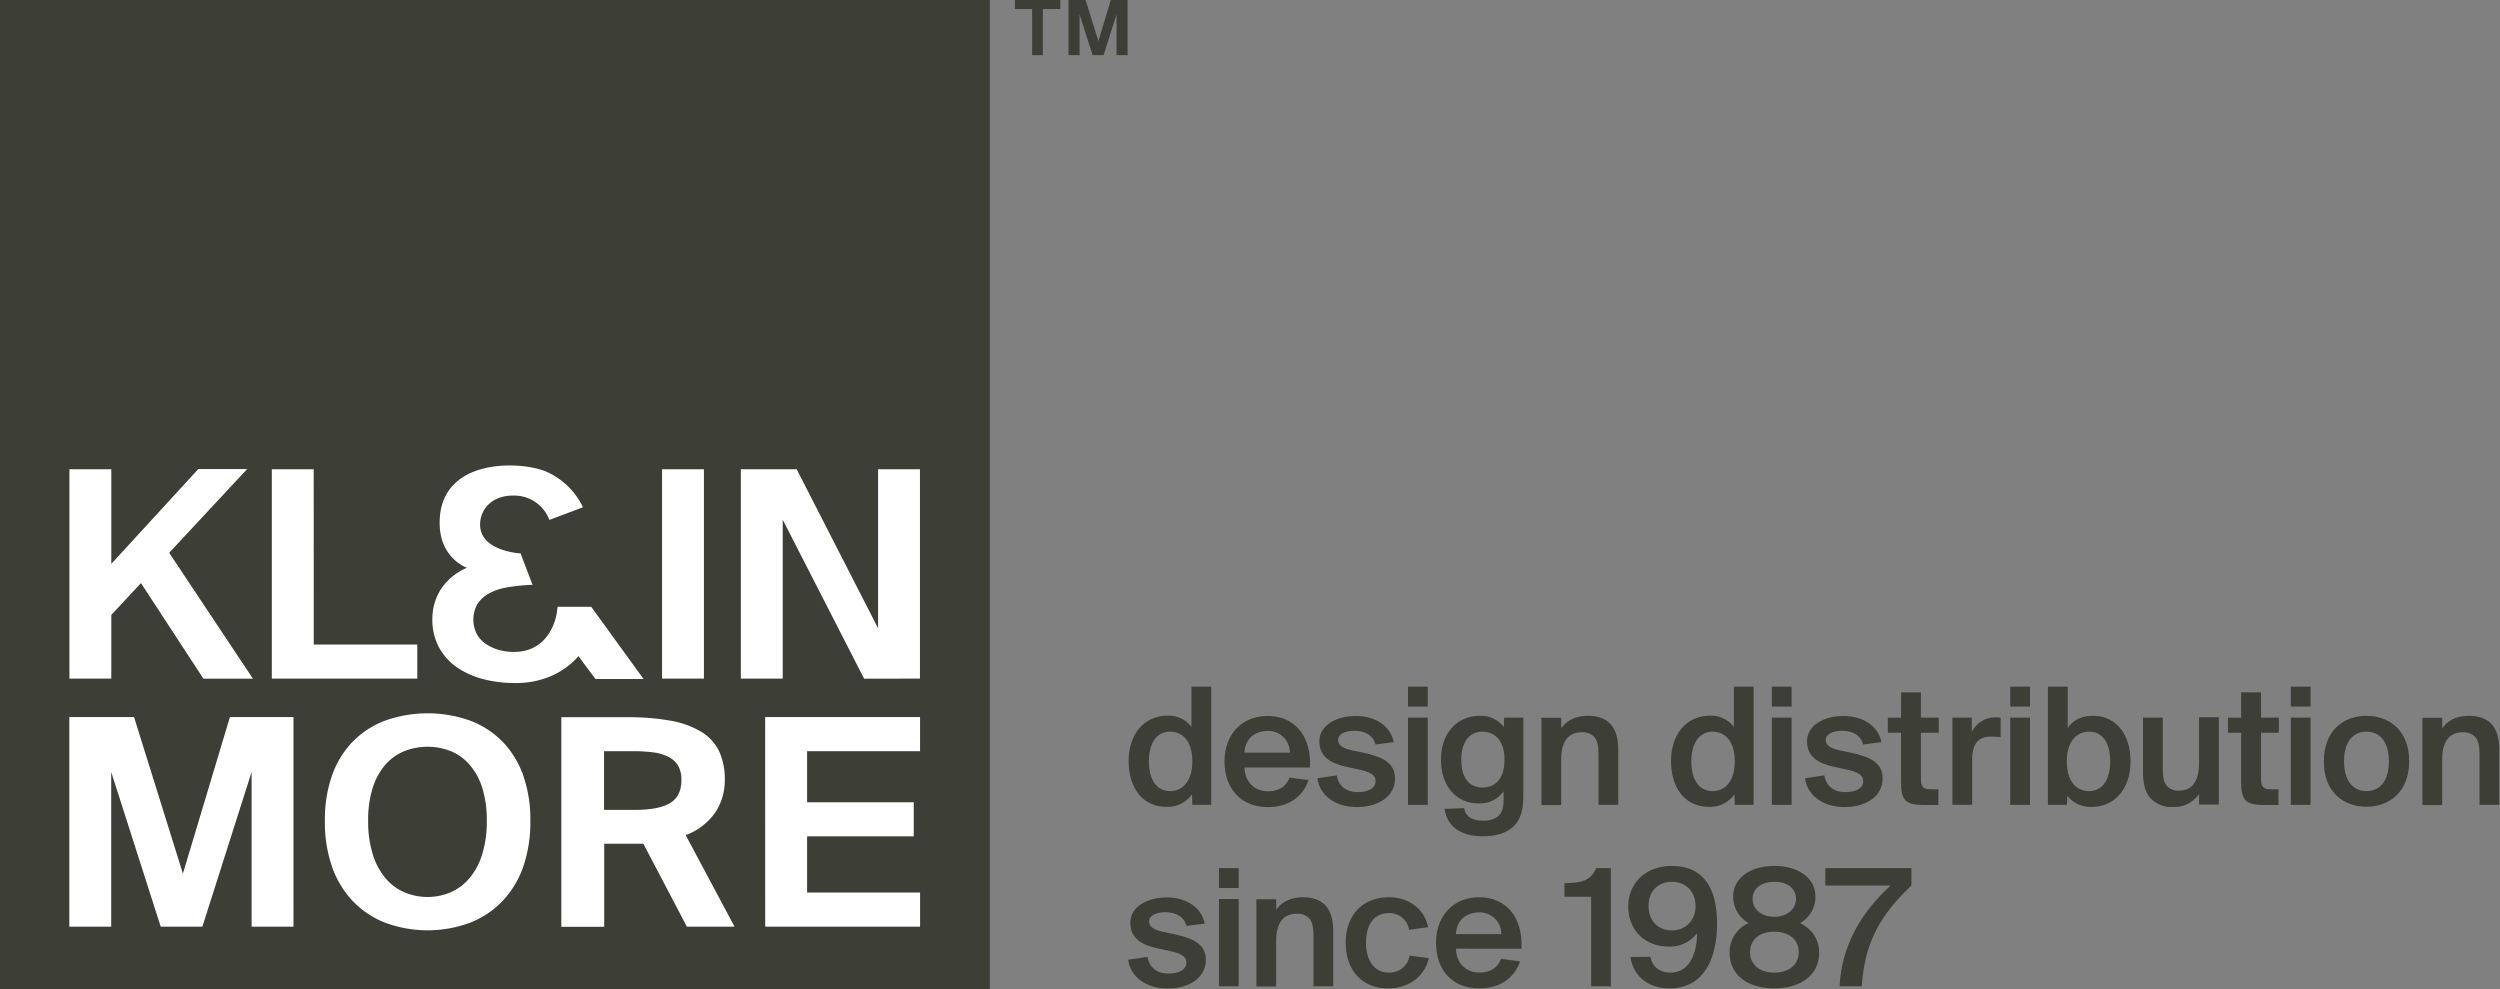 <svg xmlns="http://www.w3.org/2000/svg" viewBox="0 0 716.48 283.46"><rect x="0" y="0" width="716.48" height="283.46" fill="#808080" stroke="none"/><title>KM-Logo-design-distribution-since-1987</title><rect x="12.98" y="125.13" width="260.67" height="149.33" style="fill:#fff"/><path d="M295.8,2.57h-4.93V0h13V2.57h-5V15.8H295.8ZM313.13,15.8,309.4,4.14V15.8h-3.17V0h4.88l3.69,11.8L318.34,0h4.81V15.8H320V4.14L316.27,15.8ZM283.68,283.47H0V0H283.68ZM31.9,134.48h-12v60h12V176.24l8.5-9.13,17.9,27.4H72.49l-24-36.08,22.34-24h-14L31.9,161.6Zm58,0h-12v60h41.69v-9.77H89.92Zm111.84,0h-12v60h12Zm61.91,60v-60h-12v45.57l-23.33-45.57h-16v60h12V148.94l23.33,45.57ZM58,265.57l14.11-44.33v44.33h12V205.51H65.89L52.42,250.37l-14-44.86H19.87v60.06h12V221.24l14.19,44.33ZM150,222.38a26.69,26.69,0,0,0-5.88-9.73,25.82,25.82,0,0,0-9.32-6.1,36.45,36.45,0,0,0-24.5,0,25.69,25.69,0,0,0-9.31,6.1,26.55,26.55,0,0,0-5.88,9.73,38.26,38.26,0,0,0-2,12.88,39.12,39.12,0,0,0,2,13,27.27,27.27,0,0,0,5.88,9.86,26,26,0,0,0,9.31,6.29,35.06,35.06,0,0,0,24.5,0,26.12,26.12,0,0,0,9.32-6.29,27.41,27.41,0,0,0,5.88-9.86,39.37,39.37,0,0,0,2-13A38.51,38.51,0,0,0,150,222.38ZM138.2,244.8a19.49,19.49,0,0,1-3.62,6.84,14.79,14.79,0,0,1-5.38,4.07,17,17,0,0,1-13.33,0,14.79,14.79,0,0,1-5.43-4.07,19.66,19.66,0,0,1-3.62-6.84,31.56,31.56,0,0,1-1.31-9.54,30.66,30.66,0,0,1,1.31-9.5,18.91,18.91,0,0,1,3.62-6.6,14.39,14.39,0,0,1,5.43-3.88,18.12,18.12,0,0,1,13.33,0,14.37,14.37,0,0,1,5.38,3.88,18.75,18.75,0,0,1,3.62,6.6,30.36,30.36,0,0,1,1.31,9.5A31.25,31.25,0,0,1,138.2,244.8Zm58.65,20.77h13.66l-14-26.24a17.72,17.72,0,0,0,8.5-6.51,16.66,16.66,0,0,0,2.71-9.31,18.87,18.87,0,0,0-1.62-8.19,13.44,13.44,0,0,0-5.07-5.56,25.43,25.43,0,0,0-8.81-3.21,69.23,69.23,0,0,0-12.89-1H160.87v60.06h12.29v-23.8h11.22ZM181.3,215.28a46.7,46.7,0,0,1,5.65.31,14.22,14.22,0,0,1,4.43,1.22,7,7,0,0,1,2.9,2.54,7.8,7.8,0,0,1,1,4.25q0,4.52-3.17,6.51t-10.21,2h-8.78V215.28Zm38,50.29h44.39V255.8H231.31V239.69h30.56v-9.77H231.31V215.28h32.37v-9.77H219.29ZM133.83,162.72a16.72,16.72,0,0,0-7.38,6,15.86,15.86,0,0,0-2.54,8.64,16.82,16.82,0,0,0,1.86,8.1,16.51,16.51,0,0,0,5.1,5.73,23.21,23.21,0,0,0,7.55,3.42,35.73,35.73,0,0,0,9.15,1.14,25.53,25.53,0,0,0,9.37-1.6,22.35,22.35,0,0,0,7-4.23,19.07,19.07,0,0,0,1.83-1.88s4.89,6.56,4.89,6.56h13.78l-15-20.7h-9.64l-.18,1.46a15.91,15.91,0,0,1-1.32,4.41,14.16,14.16,0,0,1-2.45,3.65,10.89,10.89,0,0,1-3.64,2.5,12.74,12.74,0,0,1-5,.91,15,15,0,0,1-4.45-.64,12.38,12.38,0,0,1-3.69-1.77,8.12,8.12,0,0,1-2.5-2.87,9.12,9.12,0,0,1,.27-8.46,9.28,9.28,0,0,1,3.28-3,15.48,15.48,0,0,1,4.86-1.68,52.94,52.94,0,0,1,7.64-.81l-3.43-9s-11.6-.57-11.6-8.27c0-4.42,3.47-8.3,9.35-8.3A10.79,10.79,0,0,1,157.45,149l9.62-3.62A21,21,0,0,0,156.16,135c-7.82-3-30.16-3.59-30.16,14.85C126,160.08,133.83,162.72,133.83,162.72Z" style="fill:#3d3e35"/><path d="M347.12,230.65h-5.41l-.1-3a8.47,8.47,0,0,1-7.45,3.57c-6.22,0-10.7-4.9-10.7-13.11,0-8,4.74-13,11.11-13a8.24,8.24,0,0,1,6.89,3.21V196.79h5.66Zm-5.41-12.5c0-5.5-2.6-8.46-6.37-8.46-3.93,0-6.07,3.36-6.07,8.51s2.14,8.52,6.07,8.52C339.06,226.72,341.71,223.76,341.71,218.15Z" style="fill:#3d3e35"/><path d="M350.94,218.2c0-7.7,4.95-13,12.34-13,8,0,12.6,6.07,12.14,14.74H356.66c.1,4.13,2.85,6.83,6.67,6.83,3.58,0,5.36-1.68,6.23-3.93l5.45.72c-1.17,3.72-4.79,7.75-11.57,7.75C355.13,231.26,350.94,225.5,350.94,218.2Zm5.72-2.5h13a6.17,6.17,0,0,0-6.33-6.22C360,209.48,356.86,211.37,356.66,215.7Z" style="fill:#3d3e35"/><path d="M394.19,213.36c-.56-2.45-2.81-3.93-6-3.93-2.55,0-4.69.92-4.69,2.6s1.53,2.45,3.87,3l3,.61c5.1,1.12,9.43,2.55,9.43,7.45,0,5.3-5,8.21-10.91,8.21-6.58,0-10.81-3.72-11.32-8.26l5.51-.82c.46,2.7,2.4,4.79,6,4.79,3.11,0,5.15-1.12,5.15-3.16s-2.2-2.75-4.8-3.31l-3.31-.72c-4.39-.91-8-2.7-8-7.39,0-4.49,4.75-7.24,10.46-7.24,5.25,0,9.89,2.6,10.86,7.5Z" style="fill:#3d3e35"/><path d="M409.18,196.79v5.71h-5.66v-5.71Zm0,8.87v25h-5.66v-25Z" style="fill:#3d3e35"/><path d="M430.92,226.77a8.25,8.25,0,0,1-7.24,3.47c-6.22,0-10.71-4.8-10.71-12.6,0-7.6,4.75-12.49,11.12-12.49a8.25,8.25,0,0,1,6.89,3.21l.1-2.7h5.5v22.23c0,4.64-1,7.19-2.8,8.93-2,1.93-5,2.85-8.87,2.85-5.61,0-10.05-2.24-10.92-7.85l5.61-.21c.51,2.4,2.09,3.57,5.46,3.57a6.44,6.44,0,0,0,4.39-1.32c.91-.87,1.47-2.14,1.47-4.85Zm.26-9.13c0-5.1-2.55-7.95-6.32-7.95-3.93,0-6.07,3.26-6.07,8,0,5.1,2.14,8,6.07,8C428.58,225.7,431.18,223.15,431.18,217.64Z" style="fill:#3d3e35"/><path d="M447.45,208.77c1.42-2.24,4.13-3.62,7.7-3.62,3.21,0,5.6,1.07,7,3.11,1.07,1.58,1.63,3.72,1.63,6.93v15.46h-5.66v-14c0-2.65-.25-4.48-1.37-5.61a4.78,4.78,0,0,0-3.42-1.17c-4.33,0-5.91,3.26-5.91,7.85v13h-5.66v-25h5.66Z" style="fill:#3d3e35"/><path d="M502.57,230.65h-5.4l-.1-3a8.48,8.48,0,0,1-7.45,3.57c-6.22,0-10.71-4.9-10.71-13.11,0-8,4.74-13,11.12-13a8.22,8.22,0,0,1,6.88,3.21V196.79h5.66Zm-5.4-12.5c0-5.5-2.6-8.46-6.38-8.46s-6.07,3.36-6.07,8.51,2.15,8.52,6.07,8.52C494.52,226.72,497.17,223.76,497.17,218.15Z" style="fill:#3d3e35"/><path d="M513.46,196.79v5.71H507.8v-5.71Zm0,8.87v25H507.8v-25Z" style="fill:#3d3e35"/><path d="M533.94,213.36c-.56-2.45-2.8-3.93-6-3.93-2.55,0-4.7.92-4.7,2.6s1.53,2.45,3.88,3l3,.61c5.1,1.12,9.43,2.55,9.43,7.45,0,5.3-5,8.21-10.91,8.21-6.58,0-10.81-3.72-11.32-8.26l5.51-.82c.45,2.7,2.39,4.79,6,4.79,3.11,0,5.15-1.12,5.15-3.16s-2.19-2.75-4.79-3.31l-3.31-.72c-4.39-.91-8-2.7-8-7.39,0-4.49,4.74-7.24,10.45-7.24,5.26,0,9.9,2.6,10.87,7.5Zm10.92-14.94h5.66v7.24h5.1V210h-5.1v13c0,2.6.61,3.21,3,3.21h2v4.49h-4.13c-5.45,0-6.57-1.48-6.57-6.68V210h-3.78v-4.33h3.78Z" style="fill:#3d3e35"/><path d="M573.37,211.27a23.57,23.57,0,0,0-2.61-.16c-3.51,0-5.55,1.59-5.55,6.69v12.85h-5.66v-25h5.55v4.13a7.49,7.49,0,0,1,6.89-4.18,11.93,11.93,0,0,1,1.38.1Z" style="fill:#3d3e35"/><path d="M581.78,196.79v5.71h-5.66v-5.71Zm0,8.87v25h-5.66v-25Z" style="fill:#3d3e35"/><path d="M586.92,196.79h5.66v11.83c1.58-2.25,3.93-3.47,7.29-3.47,6.23,0,10.71,4.89,10.71,13.1,0,8-4.74,13-11.11,13a8.55,8.55,0,0,1-7-3.16l-.1,2.55h-5.46Zm5.41,21.46c0,5.51,2.6,8.47,6.37,8.47,3.93,0,6.07-3.37,6.07-8.52s-2.09-8.51-6.07-8.51C595,209.69,592.33,212.65,592.33,218.25Z" style="fill:#3d3e35"/><path d="M630.25,227.54a8.56,8.56,0,0,1-7.55,3.72A8,8,0,0,1,616,228.4c-1.22-1.58-1.83-3.87-1.83-7.19V205.66h5.66v14.28c0,2.19.15,3.72.81,4.79a4.19,4.19,0,0,0,3.93,1.84c4.18,0,5.66-3.42,5.66-8v-13h5.66v25h-5.66Z" style="fill:#3d3e35"/><path d="M642.3,198.42H648v7.24h5.1V210H648v13c0,2.6.62,3.21,3,3.21h2v4.49h-4.13c-5.46,0-6.58-1.48-6.58-6.68V210h-3.77v-4.33h3.77Z" style="fill:#3d3e35"/><path d="M662.18,196.79v5.71h-5.66v-5.71Zm0,8.87v25h-5.66v-25Z" style="fill:#3d3e35"/><path d="M678.21,205.15c6.42,0,12.24,4.08,12.24,13s-5.82,13.06-12.24,13.06S666,227.18,666,218.2,671.78,205.15,678.21,205.15Zm0,21.57c3.82,0,6.42-2.86,6.42-8.52s-2.6-8.51-6.42-8.51-6.43,2.85-6.43,8.51S674.44,226.72,678.21,226.72Z" style="fill:#3d3e35"/><path d="M699.94,208.77c1.42-2.24,4.13-3.62,7.7-3.62,3.21,0,5.61,1.07,7,3.11,1.07,1.58,1.63,3.72,1.63,6.93v15.46h-5.66v-14c0-2.65-.25-4.48-1.37-5.61a4.78,4.78,0,0,0-3.42-1.17c-4.33,0-5.91,3.26-5.91,7.85v13h-5.66v-25h5.66Z" style="fill:#3d3e35"/><path d="M340,265.36c-.56-2.45-2.81-3.93-6-3.93-2.55,0-4.69.92-4.69,2.6s1.53,2.45,3.88,3l2.95.61c5.1,1.12,9.44,2.55,9.44,7.45,0,5.3-5,8.21-10.92,8.21-6.57,0-10.81-3.72-11.32-8.26l5.51-.82c.46,2.7,2.4,4.79,6,4.79,3.11,0,5.15-1.12,5.15-3.16s-2.19-2.75-4.79-3.31l-3.32-.72c-4.38-.91-7.95-2.7-7.95-7.39,0-4.49,4.74-7.24,10.45-7.24,5.25,0,9.89,2.6,10.86,7.5Z" style="fill:#3d3e35"/><path d="M355,248.79v5.71h-5.66v-5.71Zm0,8.87v25h-5.66v-25Z" style="fill:#3d3e35"/><path d="M365.77,260.77c1.43-2.24,4.13-3.62,7.7-3.62,3.22,0,5.61,1.07,7,3.11,1.07,1.58,1.63,3.72,1.63,6.93v15.46h-5.66v-14c0-2.65-.25-4.48-1.37-5.61a4.78,4.78,0,0,0-3.42-1.17c-4.34,0-5.92,3.26-5.92,7.85v13h-5.66v-25h5.66Z" style="fill:#3d3e35"/><path d="M409.29,265.72l-5.46.76a5.68,5.68,0,0,0-5.92-4.79c-3.67,0-6.42,2.8-6.42,8.46s2.8,8.57,6.42,8.57a5.76,5.76,0,0,0,6.07-4.85l5.51.72c-1.28,5.56-6.07,8.67-11.68,8.67-7.7,0-12.14-5.46-12.14-13.06s4.54-13.05,12.4-13.05C403.73,257.15,408.21,260.46,409.29,265.72Z" style="fill:#3d3e35"/><path d="M411.56,270.2c0-7.7,4.94-13.05,12.34-13.05,8,0,12.59,6.07,12.13,14.74H417.27c.1,4.13,2.85,6.83,6.68,6.83,3.57,0,5.35-1.68,6.22-3.93l5.46.72c-1.18,3.72-4.8,7.75-11.58,7.75C415.74,283.26,411.56,277.5,411.56,270.2Zm5.71-2.5h13a6.17,6.17,0,0,0-6.32-6.22C420.63,261.48,417.47,263.37,417.27,267.7Z" style="fill:#3d3e35"/><path d="M456,282.65V257h-7.65v-3.88c5-.15,7.39-.56,9.12-4.33h4.19v33.86Z" style="fill:#3d3e35"/><path d="M486.38,267.45a9.71,9.71,0,0,1-8.21,3.82c-6.47,0-11.52-4.43-11.52-11.52,0-6.63,5-11.58,12.44-11.58,9.13,0,13,6.38,13,16.53,0,9.69-3.57,18.56-13.62,18.56-7.19,0-10.66-4.69-11.17-9l5.71-.05c.46,2.91,2.76,4.54,5.82,4.54C483.53,278.72,486.28,274.39,486.38,267.45Zm-7.24-14.74c-3.87,0-6.68,2.65-6.68,6.94s2.76,7,6.68,7,6.79-2.86,6.79-7S483.12,252.71,479.14,252.71Z" style="fill:#3d3e35"/><path d="M520.28,256.89a8.55,8.55,0,0,1-4.39,7.65c4.08,2.09,5.46,5.31,5.46,8.52,0,6.63-5.61,10.2-12.85,10.2s-12.8-3.57-12.8-10.2a9.1,9.1,0,0,1,5.46-8.52,8.54,8.54,0,0,1-4.44-7.65c0-5,4.59-8.72,11.78-8.72S520.28,251.85,520.28,256.89Zm-18.72,16c0,3.56,2.71,5.86,6.94,5.86s7-2.3,7-5.86-2.71-5.87-7-5.87S501.56,269.34,501.56,272.86Zm6.94-20.15c-3.72,0-6.22,1.89-6.22,4.85s2.5,5.15,6.22,5.15,6.22-2.2,6.22-5.15S512.27,252.71,508.5,252.71Z" style="fill:#3d3e35"/><path d="M523.12,248.79H547.8v5c-8.77,8.26-13.46,16.27-14.22,28.87H527.2c.61-12.09,6.63-21.58,14.64-28.87H523.12Z" style="fill:#3d3e35"/></svg>